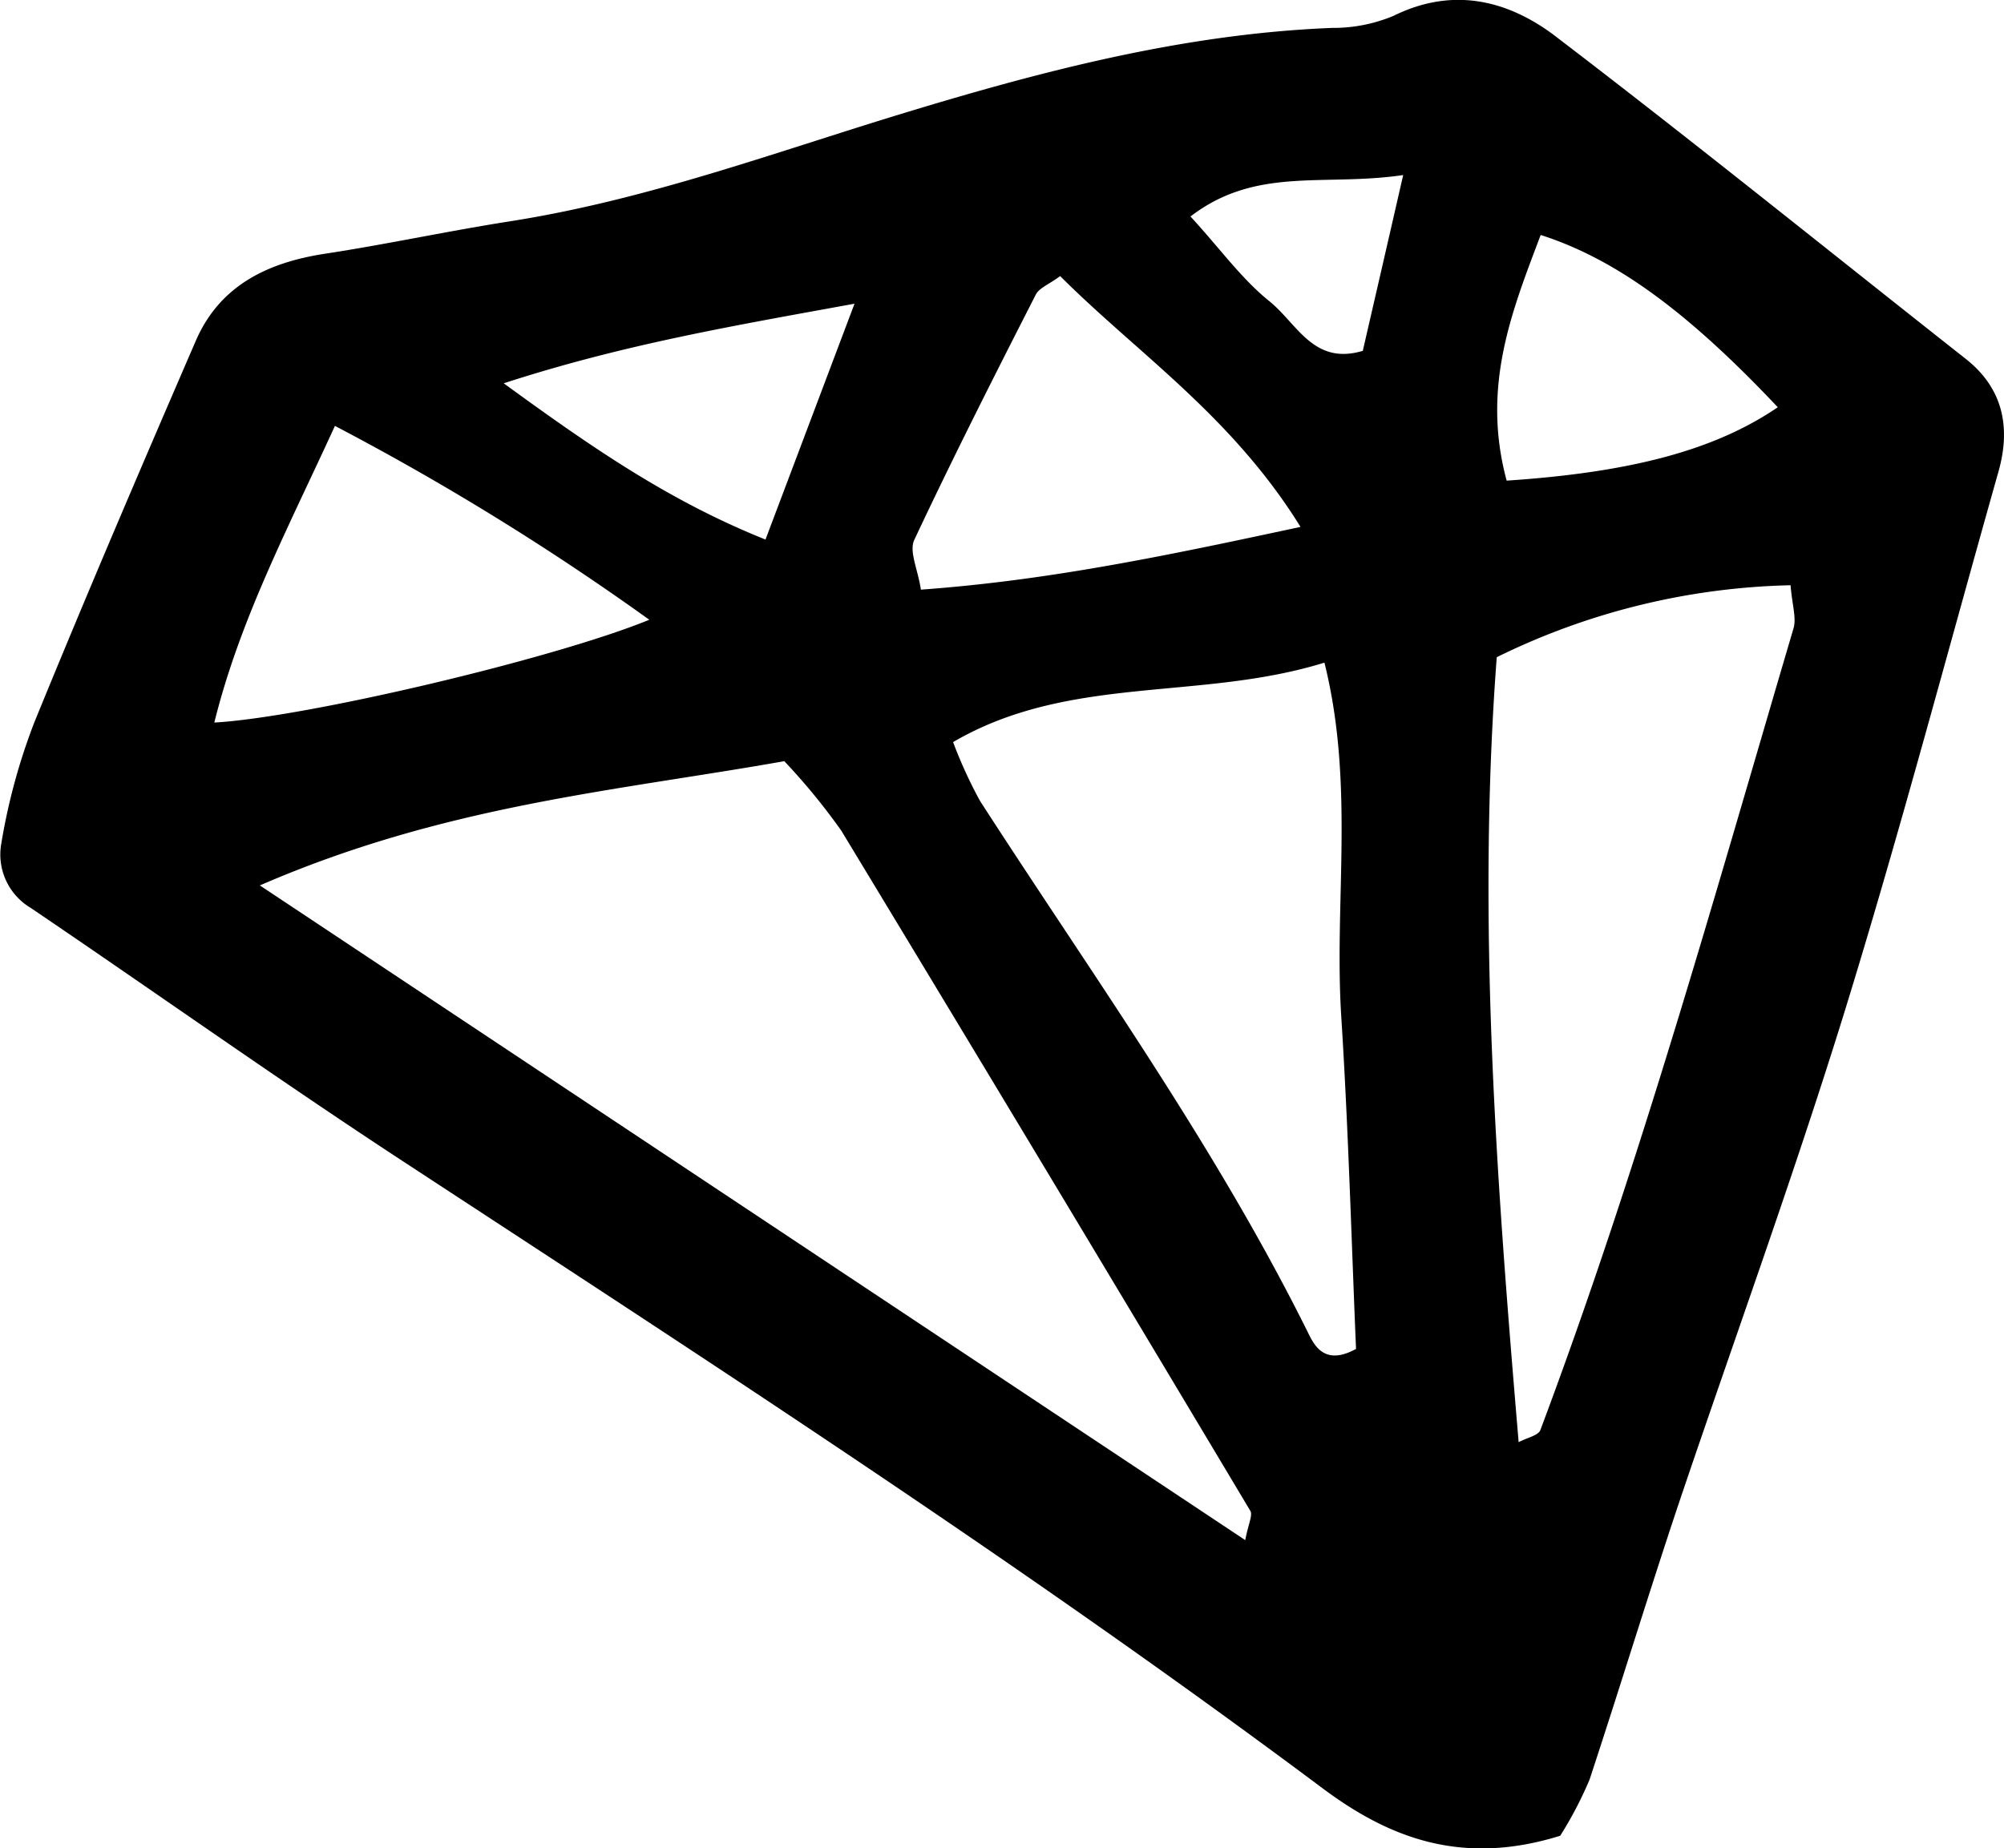 <svg xmlns="http://www.w3.org/2000/svg" viewBox="0 0 136.42 125.85"><g id="Layer_2" data-name="Layer 2"><g id="Layer_1-2" data-name="Layer 1"><path d="M106.21,125c-6.68,2.08-11.63.16-16.16-3.22C69.84,106.68,48.7,93,27.61,79.19c-8.61-5.63-17-11.6-25.52-17.37a4.23,4.23,0,0,1-2-4.39,41.59,41.59,0,0,1,2.25-8.25c3.56-8.72,7.27-17.38,11-26,1.64-3.76,4.91-5.32,8.83-5.91,4.24-.65,8.43-1.56,12.67-2.22C44,13.6,52.56,10.44,61.3,7.77,70.9,4.84,80.58,2.3,90.69,1.9a10.62,10.62,0,0,0,4.17-.82c4.17-2.06,8-1,11.25,1.56,9.32,7.12,18.45,14.5,27.66,21.76,2.57,2,3.13,4.66,2.28,7.69-3.5,12.38-6.78,24.83-10.58,37.11C122,80.37,118,91.35,114.26,102.43c-2.08,6.23-4,12.52-6.05,18.74A26.31,26.31,0,0,1,106.21,125ZM17.69,60.29l67.08,44.58c.19-1.05.53-1.71.34-2Q71.25,79.66,57.27,56.56a43.2,43.2,0,0,0-3.88-4.73C41.88,53.87,30.31,54.81,17.69,60.29Zm47.19-9.76a31.18,31.18,0,0,0,1.83,4c7.74,12,16.07,23.55,22.41,36.37.43.86,1.17,2.06,3.19.95-.31-7.33-.52-14.95-1-22.55-.51-7.84.93-15.8-1.15-24.18C81.68,47.75,72.79,45.91,64.88,50.53Zm38.5,47.67c.58-.31,1.34-.45,1.48-.83,6.71-17.88,11.83-36.27,17.23-54.58.21-.71-.09-1.58-.2-2.94a47.61,47.61,0,0,0-20,4.9C100.53,62.68,101.88,80.41,103.38,98.2ZM22.8,29c-3.24,7.07-6.48,13.21-8.21,20.2,6.23-.35,23.18-4.36,29.61-7A179.17,179.17,0,0,0,22.8,29Zm65.72,6.86c-4.69-7.56-11.08-11.79-16.35-17.06-.79.58-1.43.81-1.66,1.26-2.82,5.53-5.63,11.08-8.27,16.7-.37.78.24,2,.45,3.39C71.4,39.52,79.4,37.84,88.52,35.88Zm14-3.13c8.66-.57,14.29-2.13,18.5-5C114.9,21.24,110,17.64,104.88,16,102.92,21.19,100.83,26.33,102.57,32.75ZM58.17,20.68c-8.32,1.52-15.72,2.77-23.88,5.42,6,4.37,11.24,8,17.82,10.64Zm37.35-8.76c-5.43.8-10-.61-14.48,2.82,2,2.17,3.46,4.23,5.37,5.77s3,4.38,6.36,3.38C93.59,20.33,94.41,16.78,95.52,11.92Z"/></g></g></svg>